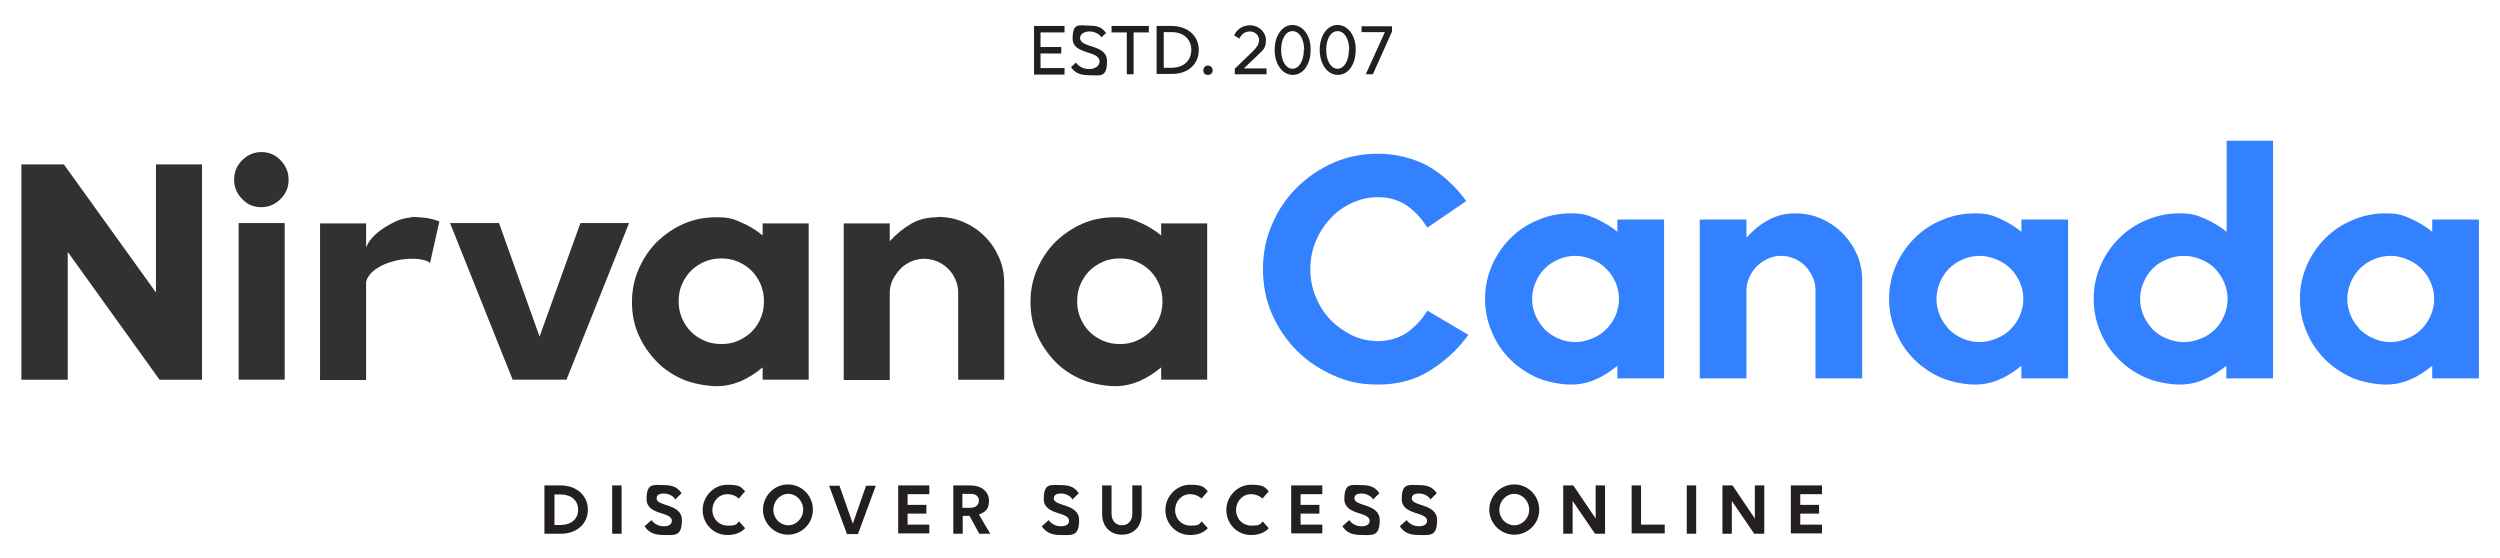 <?xml version="1.0" encoding="UTF-8"?>
<svg xmlns="http://www.w3.org/2000/svg" version="1.1" viewBox="0 0 771 172">
  <defs>
    <style>
      .cls-1 {
        fill: #333130;
      }

      .cls-2 {
        fill: #231f20;
      }

      .cls-3 {
        fill: #3381ff;
      }
    </style>
  </defs>
  <!-- Generator: Adobe Illustrator 28.6.0, SVG Export Plug-In . SVG Version: 1.2.0 Build 709)  -->
  <g>
    <g id="Layer_1">
      <g>
        <path class="cls-1" d="M49.2,117.1l-28.3-39.4v39.4H6.6V50.7h13.1l28.4,39.5v-39.5h14.2v66.4h-13.2Z"/>
        <path class="cls-1" d="M80.6,46.9c2.3,0,4.3.8,5.9,2.5,1.6,1.6,2.5,3.6,2.5,6s-.8,4.3-2.5,6c-1.6,1.6-3.6,2.5-5.9,2.5s-4.3-.8-5.9-2.5c-1.6-1.6-2.5-3.6-2.5-6s.8-4.3,2.5-6c1.6-1.6,3.6-2.5,5.9-2.5ZM73.6,68.8h14.2v48.3h-14.2v-48.3Z"/>
        <path class="cls-1" d="M126.8,66.9c1.5,0,3,.1,4.5.3,1.5.2,2.9.6,4.2,1.1l-2.9,12.9c-.1-.4-.8-.7-1.9-1-1.1-.3-2.3-.4-3.4-.4-2.3,0-4.3.3-6.1.8-1.8.5-3.3,1.1-4.5,1.9-1.2.7-2.2,1.5-2.8,2.4-.7.9-1,1.7-1,2.4v29.9h-14.2v-48.3h14.2v7.5c.3-.9.9-2,1.9-3.1,1-1.1,2.2-2.1,3.6-3,1.4-.9,2.8-1.7,4.3-2.3,1.5-.6,2.9-.9,4.1-.9Z"/>
        <path class="cls-1" d="M153.9,68.8l12.5,35,12.6-35h15l-19.3,48.3h-16.6l-19.3-48.3h15Z"/>
        <path class="cls-1" d="M249.4,68.8v48.3h-14.2v-3.8c-2,1.7-4.2,3.1-6.6,4.2-2.4,1-4.9,1.6-7.6,1.6s-7-.7-10.2-2c-3.2-1.4-6-3.2-8.3-5.6-2.3-2.4-4.2-5.1-5.6-8.3-1.4-3.2-2-6.5-2-10.1s.7-7,2.1-10.2c1.4-3.2,3.3-6,5.6-8.3,2.4-2.3,5.1-4.2,8.3-5.6,3.2-1.4,6.5-2,10.1-2s5.2.5,7.6,1.6c2.4,1,4.6,2.4,6.6,4v-3.7h14.2ZM222.5,106.1c1.8,0,3.5-.3,5.1-1,1.6-.7,3-1.6,4.2-2.8,1.2-1.2,2.2-2.6,2.8-4.2.7-1.6,1-3.3,1-5.2s-.3-3.5-1-5.2c-.7-1.6-1.6-3-2.8-4.2-1.2-1.2-2.6-2.1-4.2-2.8s-3.3-1-5.1-1-3.6.3-5.2,1-3,1.6-4.2,2.8c-1.2,1.2-2.1,2.6-2.8,4.2-.7,1.6-1,3.3-1,5.2s.3,3.5,1,5.2c.7,1.6,1.6,3,2.8,4.2,1.2,1.2,2.6,2.1,4.2,2.8,1.6.7,3.3,1,5.2,1Z"/>
        <path class="cls-1" d="M289.2,66.9c2.8,0,5.5.5,8,1.6,2.5,1.1,4.6,2.5,6.5,4.4,1.9,1.9,3.3,4,4.4,6.5,1.1,2.5,1.6,5.1,1.6,8v29.7h-14.2v-27c0-1.4-.3-2.7-.9-4-.6-1.3-1.3-2.4-2.3-3.3-.9-.9-2.1-1.7-3.3-2.2-1.3-.5-2.6-.8-4-.8s-2.8.3-4.1.9-2.4,1.3-3.3,2.3-1.7,2.1-2.3,3.3c-.6,1.3-.9,2.6-.9,4.1v26.8h-14.2v-48.3h14.2v5.5c2-2.2,4.2-4,6.6-5.4,2.4-1.4,5.1-2,8.1-2Z"/>
        <path class="cls-1" d="M372.3,68.8v48.3h-14.2v-3.8c-2,1.7-4.2,3.1-6.6,4.2-2.4,1-4.9,1.6-7.6,1.6s-7-.7-10.2-2c-3.2-1.4-6-3.2-8.3-5.6-2.3-2.4-4.2-5.1-5.6-8.3-1.4-3.2-2-6.5-2-10.1s.7-7,2.1-10.2c1.4-3.2,3.3-6,5.6-8.3,2.4-2.3,5.1-4.2,8.3-5.6,3.2-1.4,6.5-2,10.1-2s5.2.5,7.6,1.6c2.4,1,4.6,2.4,6.6,4v-3.7h14.2ZM345.4,106.1c1.8,0,3.5-.3,5.1-1,1.6-.7,3-1.6,4.2-2.8,1.2-1.2,2.2-2.6,2.8-4.2.7-1.6,1-3.3,1-5.2s-.3-3.5-1-5.2c-.7-1.6-1.6-3-2.8-4.2-1.2-1.2-2.6-2.1-4.2-2.8s-3.3-1-5.1-1-3.6.3-5.2,1-3,1.6-4.2,2.8c-1.2,1.2-2.1,2.6-2.8,4.2-.7,1.6-1,3.3-1,5.2s.3,3.5,1,5.2c.7,1.6,1.6,3,2.8,4.2,1.2,1.2,2.6,2.1,4.2,2.8,1.6.7,3.3,1,5.2,1Z"/>
      </g>
      <g>
        <path class="cls-2" d="M318.9,8h9.4v2h-7.4v4.5h6.4v2h-6.4v4.5h7.4v2h-9.4V8Z"/>
        <path class="cls-2" d="M339.7,11.5c-.7-1-2.1-1.8-3.7-1.8s-2.9.8-2.9,2c0,3.3,8.3,1.8,8.3,7.1s-2.1,4.4-5.5,4.4-4.6-1.1-5.6-2.5l1.5-1.4c1,1.3,2.4,2,4.1,2s3.2-.9,3.2-2.3c0-3.6-8.3-2-8.3-7.1s2.1-4,5.2-4,4.2,1,5.1,2.3l-1.5,1.4Z"/>
        <path class="cls-2" d="M349.6,10v12.9h-2.1v-12.9h-4.7v-2h11.5v2h-4.7Z"/>
        <path class="cls-2" d="M356.8,8h4.5c4.9,0,8.4,3,8.4,7.4s-3.3,7.4-8.2,7.4h-4.8v-14.8ZM358.9,10v10.9h2.4c3.7,0,6.1-2.2,6.1-5.5s-2.4-5.5-6.1-5.5h-2.4Z"/>
        <path class="cls-2" d="M371.1,21.7c0-.8.6-1.5,1.4-1.5s1.5.7,1.5,1.5-.6,1.4-1.5,1.4-1.4-.6-1.4-1.4Z"/>
        <path class="cls-2" d="M380.7,21.3l5.8-5.6c1.2-1.2,1.8-2.2,1.8-3.4s-1.1-2.6-2.8-2.6-2.6.9-3.3,2.2l-1.6-1c.8-1.7,2.4-3.1,5-3.1s4.8,2.1,4.8,4.5-.6,2.9-2.4,4.6l-4.4,4.2h7v1.8h-9.8v-1.6Z"/>
        <path class="cls-2" d="M393.1,15.4c0-4.4,2.3-7.7,5.5-7.7s5.7,3.3,5.6,7.7c0,4.5-2.3,7.7-5.5,7.7s-5.6-3.3-5.6-7.7ZM402.2,15.4c0-3.4-1.5-5.8-3.6-5.8s-3.5,2.4-3.5,5.8,1.5,5.8,3.5,5.8,3.5-2.4,3.5-5.8Z"/>
        <path class="cls-2" d="M407,15.4c0-4.4,2.3-7.7,5.5-7.7s5.7,3.3,5.6,7.7c0,4.5-2.3,7.7-5.5,7.7s-5.6-3.3-5.6-7.7ZM416.1,15.4c0-3.4-1.5-5.8-3.6-5.8s-3.5,2.4-3.5,5.8,1.5,5.8,3.5,5.8,3.5-2.4,3.5-5.8Z"/>
        <path class="cls-2" d="M421.2,22.9l5.9-13h-7.2v-1.8h9.4v1.6l-5.9,13.2h-2.2Z"/>
      </g>
      <g>
        <path class="cls-2" d="M168,149.7h4.9c4.9,0,8.4,3.1,8.4,7.5s-3.5,7.4-8.3,7.4h-5.1v-14.9ZM171,152.5v9.4h2c3.2,0,5.3-1.9,5.3-4.7s-2.1-4.7-5.3-4.7h-1.9Z"/>
        <path class="cls-2" d="M188.8,149.7h2.9v14.9h-2.9v-14.9Z"/>
        <path class="cls-2" d="M208.2,153.9c-.6-.9-1.9-1.7-3.5-1.7s-2.2.6-2.2,1.5c0,2.6,7.8,1.5,7.8,6.7s-2.3,4.6-5.7,4.6-4.8-1.2-5.8-2.7l2.1-1.9c.9,1.2,2.2,1.9,3.8,1.9s2.5-.6,2.5-1.7c0-2.9-7.8-1.6-7.8-6.7s2.2-4.3,5.4-4.3,4.4,1.1,5.4,2.5l-2,2Z"/>
        <path class="cls-2" d="M227.8,153.7c-.9-.8-2.1-1.3-3.5-1.3-2.6,0-4.6,2.2-4.6,4.9s2,4.8,4.8,4.8,2.6-.5,3.4-1.3l1.9,2.1c-1.3,1.4-3.1,2.1-5.5,2.1-4.3,0-7.6-3.5-7.6-7.7s3.4-7.8,7.6-7.8,4.2.8,5.5,2l-1.9,2.2Z"/>
        <path class="cls-2" d="M250.7,157.2c0,4.3-3.5,7.7-7.7,7.7s-7.7-3.5-7.7-7.7,3.4-7.8,7.7-7.8,7.7,3.5,7.7,7.8ZM247.7,157.2c0-2.7-2.1-4.9-4.6-4.9s-4.6,2.2-4.6,4.9,2.1,4.8,4.6,4.8,4.6-2.2,4.6-4.8Z"/>
        <path class="cls-2" d="M263,161.5l4.1-11.7h3l-5.5,14.9h-3.4l-5.5-14.9h3.2l4.1,11.7Z"/>
        <path class="cls-2" d="M277,149.7h9.6v2.7h-6.7v3.3h5.8v2.7h-5.8v3.4h6.7v2.7h-9.6v-14.9Z"/>
        <path class="cls-2" d="M293.9,149.7h5.3c3.5,0,5.8,1.9,5.8,4.7s-1.2,3.5-3.1,4.3l3.5,5.9h-3.4l-3-5.5h-2.1v5.5h-2.9v-14.9ZM296.8,152.3v4.3h2.6c1.5,0,2.5-.9,2.5-2.2s-1-2.1-2.5-2.1h-2.6Z"/>
        <path class="cls-2" d="M330.7,153.9c-.6-.9-1.9-1.7-3.5-1.7s-2.2.6-2.2,1.5c0,2.6,7.8,1.5,7.8,6.7s-2.3,4.6-5.7,4.6-4.8-1.2-5.8-2.7l2.1-1.9c.9,1.2,2.2,1.9,3.8,1.9s2.5-.6,2.5-1.7c0-2.9-7.8-1.6-7.8-6.7s2.2-4.3,5.4-4.3,4.4,1.1,5.4,2.5l-2,2Z"/>
        <path class="cls-2" d="M339.9,149.7h2.9v8.8c0,2.1,1.3,3.5,3.2,3.5s3.2-1.4,3.2-3.5v-8.8h2.9v8.8c0,3.8-2.4,6.4-6.1,6.4s-6.1-2.6-6.1-6.4v-8.8Z"/>
        <path class="cls-2" d="M370.5,153.7c-.9-.8-2.1-1.3-3.5-1.3-2.6,0-4.6,2.2-4.6,4.9s2,4.8,4.8,4.8,2.6-.5,3.4-1.3l1.9,2.1c-1.3,1.4-3.1,2.1-5.5,2.1-4.3,0-7.6-3.5-7.6-7.7s3.4-7.8,7.6-7.8,4.2.8,5.5,2l-1.9,2.2Z"/>
        <path class="cls-2" d="M389.3,153.7c-.9-.8-2.1-1.3-3.5-1.3-2.6,0-4.6,2.2-4.6,4.9s2,4.8,4.8,4.8,2.6-.5,3.4-1.3l1.9,2.1c-1.3,1.4-3.1,2.1-5.5,2.1-4.3,0-7.6-3.5-7.6-7.7s3.4-7.8,7.6-7.8,4.2.8,5.5,2l-1.9,2.2Z"/>
        <path class="cls-2" d="M398.2,149.7h9.6v2.7h-6.7v3.3h5.8v2.7h-5.8v3.4h6.7v2.7h-9.6v-14.9Z"/>
        <path class="cls-2" d="M423.4,153.9c-.6-.9-1.9-1.7-3.5-1.7s-2.2.6-2.2,1.5c0,2.6,7.8,1.5,7.8,6.7s-2.3,4.6-5.7,4.6-4.8-1.2-5.8-2.7l2.1-1.9c.9,1.2,2.2,1.9,3.8,1.9s2.5-.6,2.5-1.7c0-2.9-7.8-1.6-7.8-6.7s2.2-4.3,5.4-4.3,4.4,1.1,5.4,2.5l-2,2Z"/>
        <path class="cls-2" d="M441.1,153.9c-.6-.9-1.9-1.7-3.5-1.7s-2.2.6-2.2,1.5c0,2.6,7.8,1.5,7.8,6.7s-2.3,4.6-5.7,4.6-4.8-1.2-5.8-2.7l2.1-1.9c.9,1.2,2.2,1.9,3.8,1.9s2.5-.6,2.5-1.7c0-2.9-7.8-1.6-7.8-6.7s2.2-4.3,5.4-4.3,4.4,1.1,5.4,2.5l-2,2Z"/>
        <path class="cls-2" d="M474.7,157.2c0,4.3-3.5,7.7-7.7,7.7s-7.7-3.5-7.7-7.7,3.4-7.8,7.7-7.8,7.7,3.5,7.7,7.8ZM471.6,157.2c0-2.7-2.1-4.9-4.6-4.9s-4.6,2.2-4.6,4.9,2.1,4.8,4.6,4.8,4.6-2.2,4.6-4.8Z"/>
        <path class="cls-2" d="M485,154.5v10.1h-2.9v-14.9h3.1l6.9,10.2v-10.2h2.9v14.9h-3.1l-6.9-10.1Z"/>
        <path class="cls-2" d="M503.2,149.7h2.9v12.1h7.3v2.7h-10.2v-14.9Z"/>
        <path class="cls-2" d="M520.2,149.7h2.9v14.9h-2.9v-14.9Z"/>
        <path class="cls-2" d="M534.1,154.5v10.1h-2.9v-14.9h3.1l6.9,10.2v-10.2h2.9v14.9h-3.1l-6.9-10.1Z"/>
        <path class="cls-2" d="M552.3,149.7h9.6v2.7h-6.7v3.3h5.8v2.7h-5.8v3.4h6.7v2.7h-9.6v-14.9Z"/>
      </g>
      <g>
        <path class="cls-3" d="M452.9,103.2c-3.3,4.6-7.4,8.3-12.1,11.2s-10,4.2-15.7,4.2-9.5-.9-13.8-2.8c-4.3-1.9-8.1-4.4-11.3-7.6-3.2-3.2-5.8-7-7.7-11.3s-2.8-9-2.8-13.9.9-9.5,2.8-13.8c1.8-4.3,4.4-8.1,7.6-11.3,3.2-3.2,7-5.8,11.3-7.7,4.3-1.9,9-2.8,13.9-2.8s10.8,1.3,15.3,3.8c4.5,2.6,8.4,6.2,11.8,10.8l-12,8.2c-.8-1.2-1.6-2.4-2.6-3.5-1-1.1-2.1-2.1-3.3-3-1.2-.9-2.6-1.6-4.1-2.1-1.5-.5-3.2-.8-5.1-.8-2.9,0-5.6.6-8.2,1.8-2.6,1.2-4.8,2.8-6.7,4.9-1.9,2-3.4,4.4-4.5,7.1-1.1,2.7-1.6,5.5-1.6,8.4s.5,5.7,1.6,8.4c1.1,2.7,2.6,5.1,4.5,7.1,1.9,2,4.2,3.6,6.7,4.9,2.6,1.2,5.3,1.8,8.2,1.8s6.3-.9,8.8-2.6c2.5-1.8,4.6-4,6.3-6.8l12.7,7.5Z"/>
        <path class="cls-3" d="M513.2,67.7v49h-14.4v-3.9c-2.1,1.7-4.3,3.2-6.7,4.2-2.4,1.1-5,1.6-7.7,1.6s-7.1-.7-10.3-2.1c-3.2-1.4-6-3.3-8.4-5.7-2.4-2.4-4.3-5.2-5.6-8.4-1.4-3.2-2.1-6.6-2.1-10.2s.7-7.1,2.1-10.3c1.4-3.2,3.3-6,5.7-8.4,2.4-2.4,5.2-4.3,8.4-5.6,3.2-1.4,6.6-2.1,10.2-2.1s5.3.5,7.7,1.6c2.4,1.1,4.7,2.4,6.7,4.1v-3.8h14.4ZM485.8,105.5c1.8,0,3.5-.4,5.2-1.1s3.1-1.6,4.3-2.8c1.2-1.2,2.2-2.6,2.9-4.2.7-1.6,1.1-3.4,1.1-5.2s-.4-3.6-1.1-5.2c-.7-1.6-1.7-3-2.9-4.2-1.2-1.2-2.6-2.1-4.3-2.8s-3.4-1.1-5.2-1.1-3.6.4-5.2,1.1-3,1.6-4.2,2.8c-1.2,1.2-2.1,2.6-2.8,4.2-.7,1.6-1.1,3.4-1.1,5.2s.4,3.6,1.1,5.2c.7,1.6,1.7,3,2.8,4.2,1.2,1.2,2.6,2.1,4.2,2.8s3.4,1.1,5.2,1.1Z"/>
        <path class="cls-3" d="M553.5,65.8c2.9,0,5.6.5,8.1,1.6,2.5,1.1,4.7,2.6,6.6,4.5,1.9,1.9,3.4,4.1,4.5,6.6,1.1,2.5,1.6,5.2,1.6,8.1v30.1h-14.4v-27.3c0-1.4-.3-2.8-.9-4-.6-1.3-1.3-2.4-2.3-3.4-1-1-2.1-1.7-3.4-2.3-1.3-.5-2.6-.8-4-.8s-2.9.3-4.1.9c-1.3.6-2.4,1.3-3.4,2.3s-1.7,2.1-2.3,3.4c-.6,1.3-.9,2.7-.9,4.1v27.1h-14.4v-49h14.4v5.6c2-2.2,4.2-4.1,6.7-5.4,2.5-1.4,5.2-2.1,8.2-2.1Z"/>
        <path class="cls-3" d="M637.8,67.7v49h-14.4v-3.9c-2.1,1.7-4.3,3.2-6.7,4.2-2.4,1.1-5,1.6-7.7,1.6s-7.1-.7-10.3-2.1c-3.2-1.4-6-3.3-8.4-5.7-2.4-2.4-4.3-5.2-5.6-8.4-1.4-3.2-2.1-6.6-2.1-10.2s.7-7.1,2.1-10.3c1.4-3.2,3.3-6,5.7-8.4,2.4-2.4,5.2-4.3,8.4-5.6,3.2-1.4,6.6-2.1,10.2-2.1s5.3.5,7.7,1.6c2.4,1.1,4.7,2.4,6.7,4.1v-3.8h14.4ZM610.5,105.5c1.8,0,3.5-.4,5.2-1.1s3.1-1.6,4.3-2.8c1.2-1.2,2.2-2.6,2.9-4.2.7-1.6,1.1-3.4,1.1-5.2s-.4-3.6-1.1-5.2c-.7-1.6-1.7-3-2.9-4.2-1.2-1.2-2.6-2.1-4.3-2.8s-3.4-1.1-5.2-1.1-3.6.4-5.2,1.1-3,1.6-4.2,2.8c-1.2,1.2-2.1,2.6-2.8,4.2-.7,1.6-1.1,3.4-1.1,5.2s.4,3.6,1.1,5.2c.7,1.6,1.7,3,2.8,4.2,1.2,1.2,2.6,2.1,4.2,2.8s3.4,1.1,5.2,1.1Z"/>
        <path class="cls-3" d="M701,43.3v73.4h-14.4v-3.9c-2.1,1.7-4.4,3.2-6.8,4.2-2.4,1.1-5,1.6-7.7,1.6s-7.1-.7-10.3-2.1c-3.2-1.4-6-3.3-8.4-5.7-2.4-2.4-4.3-5.2-5.6-8.4-1.4-3.2-2.1-6.6-2.1-10.2s.7-7.1,2.1-10.3c1.4-3.2,3.3-6,5.7-8.4,2.4-2.4,5.2-4.3,8.4-5.6,3.2-1.4,6.6-2.1,10.2-2.1s5.3.5,7.8,1.6c2.5,1.1,4.7,2.4,6.8,4.1v-28.1h14.4ZM673.5,105.5c1.9,0,3.6-.4,5.3-1.1s3.1-1.6,4.3-2.8c1.2-1.2,2.1-2.6,2.8-4.2.7-1.6,1.1-3.4,1.1-5.2s-.4-3.6-1.1-5.2c-.7-1.6-1.7-3-2.8-4.2-1.2-1.2-2.6-2.1-4.3-2.8s-3.4-1.1-5.3-1.1-3.6.4-5.3,1.1-3.1,1.6-4.3,2.8c-1.2,1.2-2.1,2.6-2.8,4.2-.7,1.6-1.1,3.4-1.1,5.2s.4,3.6,1.1,5.2c.7,1.6,1.7,3,2.8,4.2,1.2,1.2,2.6,2.1,4.3,2.8s3.4,1.1,5.3,1.1Z"/>
        <path class="cls-3" d="M764.5,67.7v49h-14.4v-3.9c-2.1,1.7-4.3,3.2-6.7,4.2-2.4,1.1-5,1.6-7.7,1.6s-7.1-.7-10.3-2.1c-3.2-1.4-6-3.3-8.4-5.7-2.4-2.4-4.3-5.2-5.6-8.4-1.4-3.2-2.1-6.6-2.1-10.2s.7-7.1,2.1-10.3c1.4-3.2,3.3-6,5.7-8.4,2.4-2.4,5.2-4.3,8.4-5.6,3.2-1.4,6.6-2.1,10.2-2.1s5.3.5,7.7,1.6c2.4,1.1,4.7,2.4,6.7,4.1v-3.8h14.4ZM737.2,105.5c1.8,0,3.5-.4,5.2-1.1s3.1-1.6,4.3-2.8c1.2-1.2,2.2-2.6,2.9-4.2.7-1.6,1.1-3.4,1.1-5.2s-.4-3.6-1.1-5.2c-.7-1.6-1.7-3-2.9-4.2-1.2-1.2-2.6-2.1-4.3-2.8s-3.4-1.1-5.2-1.1-3.6.4-5.2,1.1-3,1.6-4.2,2.8c-1.2,1.2-2.1,2.6-2.8,4.2-.7,1.6-1.1,3.4-1.1,5.2s.4,3.6,1.1,5.2c.7,1.6,1.7,3,2.8,4.2,1.2,1.2,2.6,2.1,4.2,2.8s3.4,1.1,5.2,1.1Z"/>
      </g>
    </g>
  </g>
</svg>